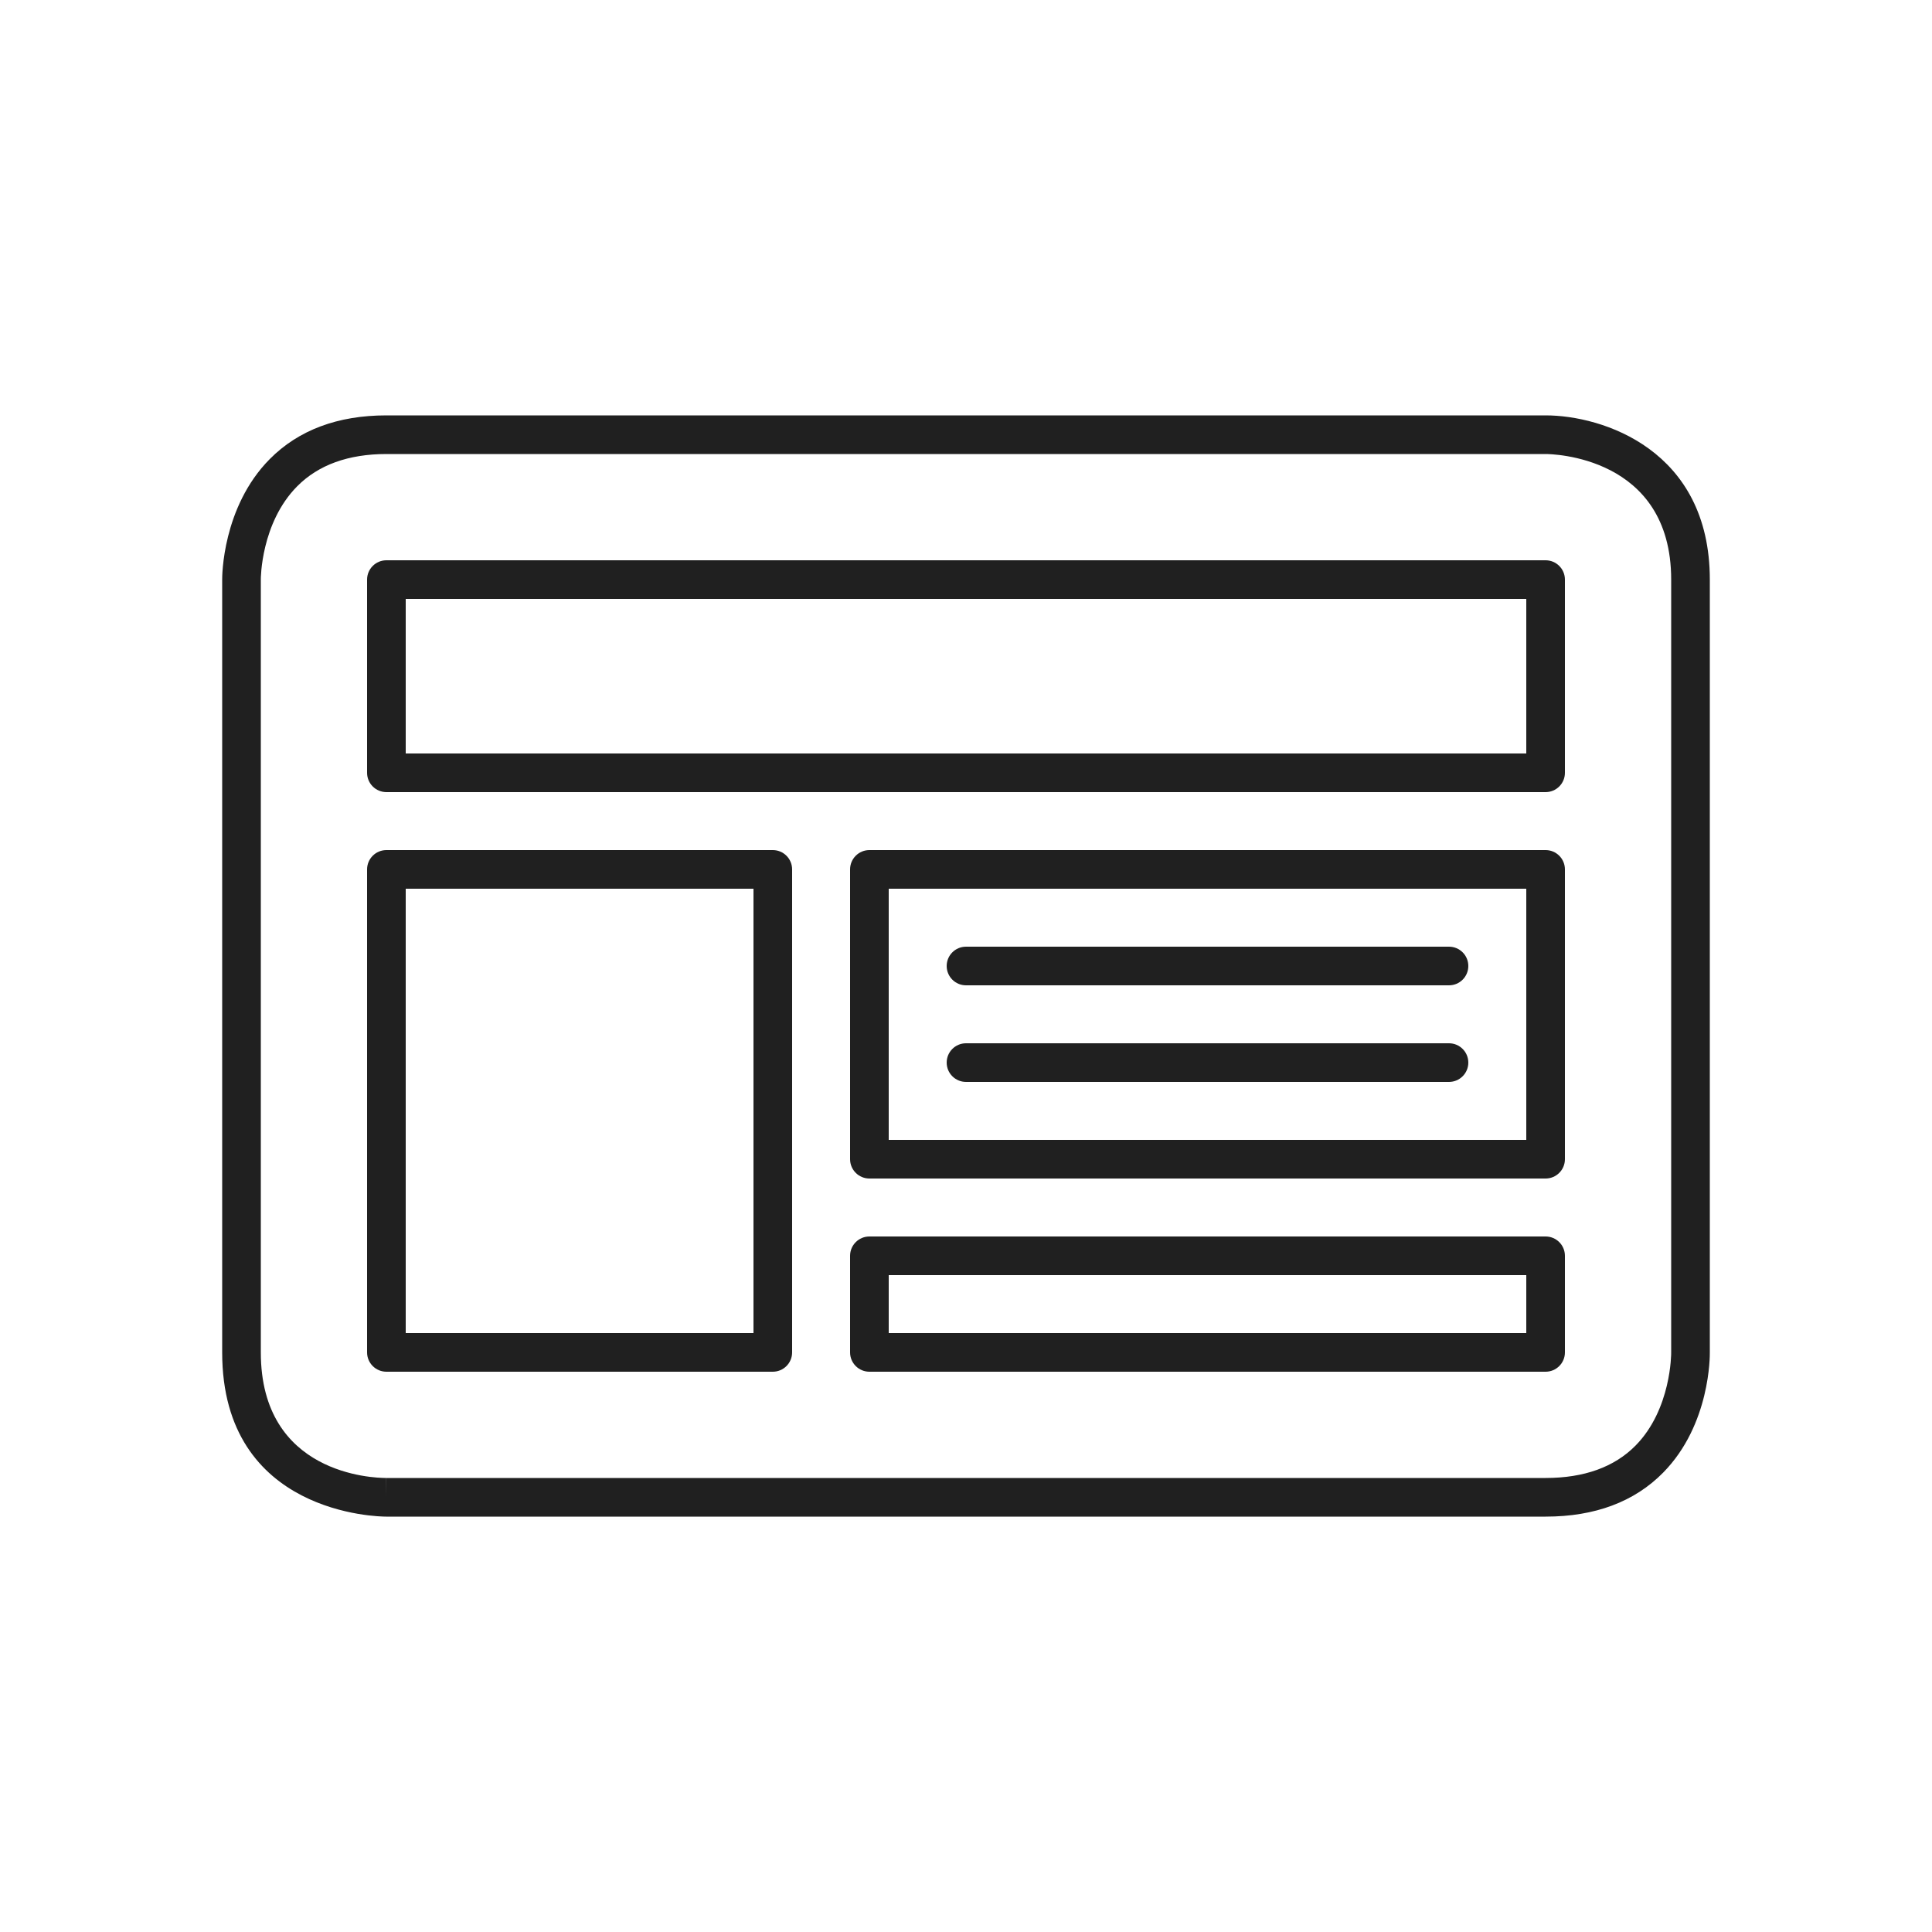 <?xml version="1.0" encoding="UTF-8"?>
<svg width="1200pt" height="1200pt" version="1.1" viewBox="0 0 1200 1200" xmlns="http://www.w3.org/2000/svg">
 <g fill="#202020">
  <path d="m1062 360c0-80.684-66.723-102-102-102h-720c-30.215 0-54.578 9.121-72.418 27.109-29.617 29.875-29.598 73.16-29.582 74.891v480c0 100.84 97.652 102 101.81 102h720.19c30.641 0 55.227-9.215 73.082-27.398 29.379-29.91 28.945-72.996 28.918-74.602zm-24 480.18c0.008 0.348 0.16 35.141-22.172 57.738-13.164 13.324-31.949 20.082-55.828 20.082h-720.13l-0.059 12v-12c-7.969 0-77.812-2.184-77.812-78v-480.1c-0.008-0.352-0.035-35.047 22.621-57.891 13.168-13.273 31.801-20.008 55.379-20.008h720c3.188 0 78 0.887 78 78z"/>
  <path d="m960 348h-720c-6.629 0-12 5.371-12 12v120c0 6.629 5.371 12 12 12h720c6.629 0 12-5.371 12-12v-120c0-6.629-5.371-12-12-12zm-12 120h-696v-96h696z"/>
  <path d="m480 528h-240c-6.629 0-12 5.371-12 12v300c0 6.629 5.371 12 12 12h240c6.629 0 12-5.371 12-12v-300c0-6.629-5.371-12-12-12zm-12 300h-216v-276h216z"/>
  <path d="m960 528h-420c-6.629 0-12 5.371-12 12v180c0 6.629 5.371 12 12 12h420c6.629 0 12-5.371 12-12v-180c0-6.629-5.371-12-12-12zm-12 180h-396v-156h396z"/>
  <path d="m960 768h-420c-6.629 0-12 5.371-12 12v60c0 6.629 5.371 12 12 12h420c6.629 0 12-5.371 12-12v-60c0-6.629-5.371-12-12-12zm-12 60h-396v-36h396z"/>
  <path d="m600 612h300c6.629 0 12-5.371 12-12s-5.371-12-12-12h-300c-6.629 0-12 5.371-12 12s5.371 12 12 12z"/>
  <path d="m600 672h300c6.629 0 12-5.371 12-12s-5.371-12-12-12h-300c-6.629 0-12 5.371-12 12s5.371 12 12 12z"/>
 </g>
</svg>
